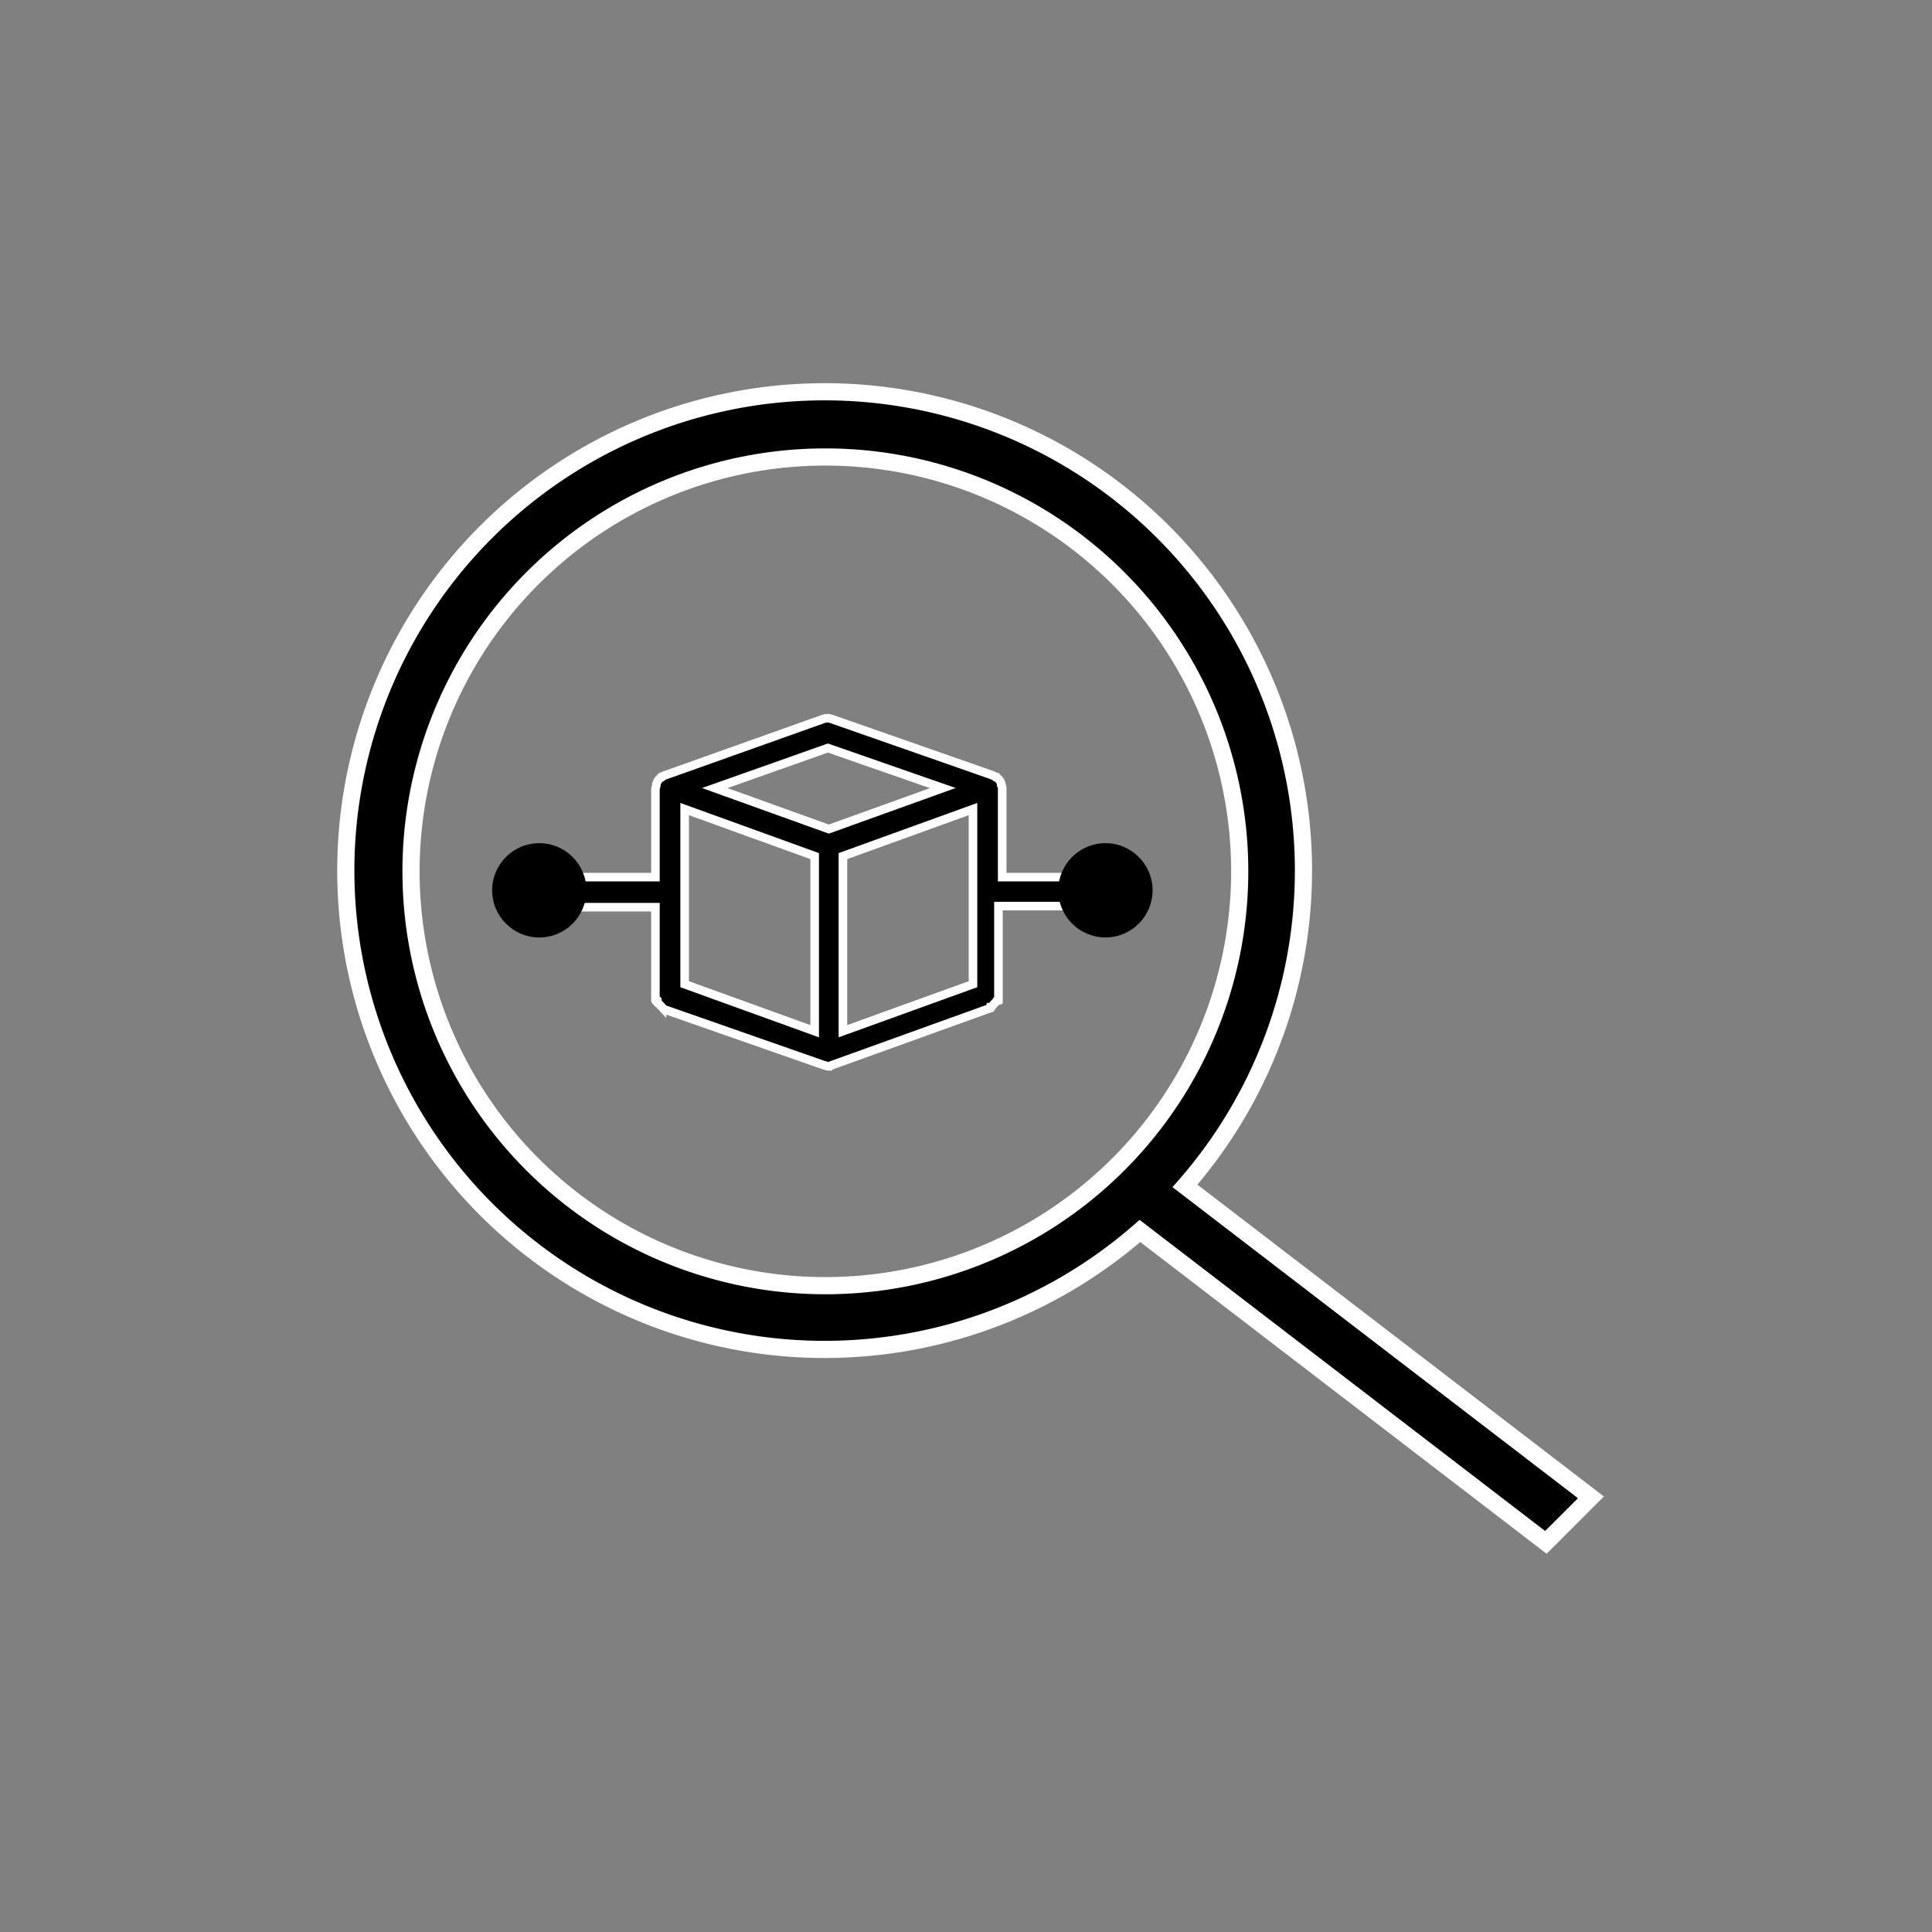 <svg xmlns="http://www.w3.org/2000/svg" xmlns:xlink="http://www.w3.org/1999/xlink" width="225" height="225" viewBox="0 0 225 225">
  <rect x="0" y="0" width="225" height="225" fill="#808080" stroke="none"/>
  <defs>
    <clipPath id="clip-get_sim_analysis_blk">
      <rect width="225" height="225"/>
    </clipPath>
  </defs>
  <g id="get_sim_analysis_blk" clip-path="url(#clip-get_sim_analysis_blk)">
    <g id="Group_107" data-name="Group 107" transform="translate(-519 -538)">
      <g id="Group_62" data-name="Group 62" transform="translate(559.272 583.625)">
        <g id="Group_42" data-name="Group 42" transform="translate(17.043 38.024)">
          <path id="Path_2" data-name="Path 2" d="M83.263,42.825H72.948V32.57h0a.735.735,0,0,0-.11-.466v-.117a.906.906,0,0,0-.219-.466h0l-.329-.35h-.11c-.11-.117-.219-.117-.439-.233h0L53.086,24.412a1.439,1.439,0,0,0-.988,0L33.772,30.938h0a.814.814,0,0,0-.439.233h-.11l-.329.35h0c-.11.117-.11.233-.219.466V32.1c0,.117-.11.35-.11.466V42.825H22.25c-.768-3.5-.724,6.793,0,3.5H32.565V57.159s0,.117.11.117c0,0,0,.117.11.117,0,0,0,.117.11.117l.11.117.11.117.11.117.11.117a2449.3,2449.3,0,0,0,.219.233h0l18.655,6.526h0c.11,0,.329.117.439.117a.63.63,0,0,0,.439-.117h0l18.436-6.643h0c.11,0,.11,0,.11-.117a.11.11,0,0,0,.11-.117l.11-.117.11-.117.11-.117.11-.117.11-.117s0-.117.11-.117c0,0,0-.117.11-.117V46.2H82.824C83.593,49.7,84.032,39.329,83.263,42.825ZM35.967,34.9,51.11,40.378V60.772L35.967,55.295ZM54.4,40.378,69.546,34.9V55.295L54.4,60.772ZM52.647,27.792l13.388,4.661L52.757,37.231,39.478,32.453Z" transform="translate(-13.549 -24.325)" stroke="#fff" stroke-width="1"/>
          <circle id="Ellipse_2" data-name="Ellipse 2" cx="5.49" cy="5.49" r="5.49" transform="translate(65.934 14.547)"/>
          <circle id="Ellipse_3" data-name="Ellipse 3" cx="5.49" cy="5.49" r="5.49" transform="translate(0 14.547)"/>
        </g>
        <path id="Path_210" data-name="Path 210" d="M275.868,120.615,228.592,84.346a55.764,55.764,0,1,0-5.246,5.246l47.275,36.268Zm-89.157-24.65a48.254,48.254,0,1,1,48.254-48.254A48.254,48.254,0,0,1,186.711,95.964Z" transform="translate(-130.861 8.139)" stroke="#fff" stroke-width="2"/>
      </g>
    </g>
  </g>
</svg>
